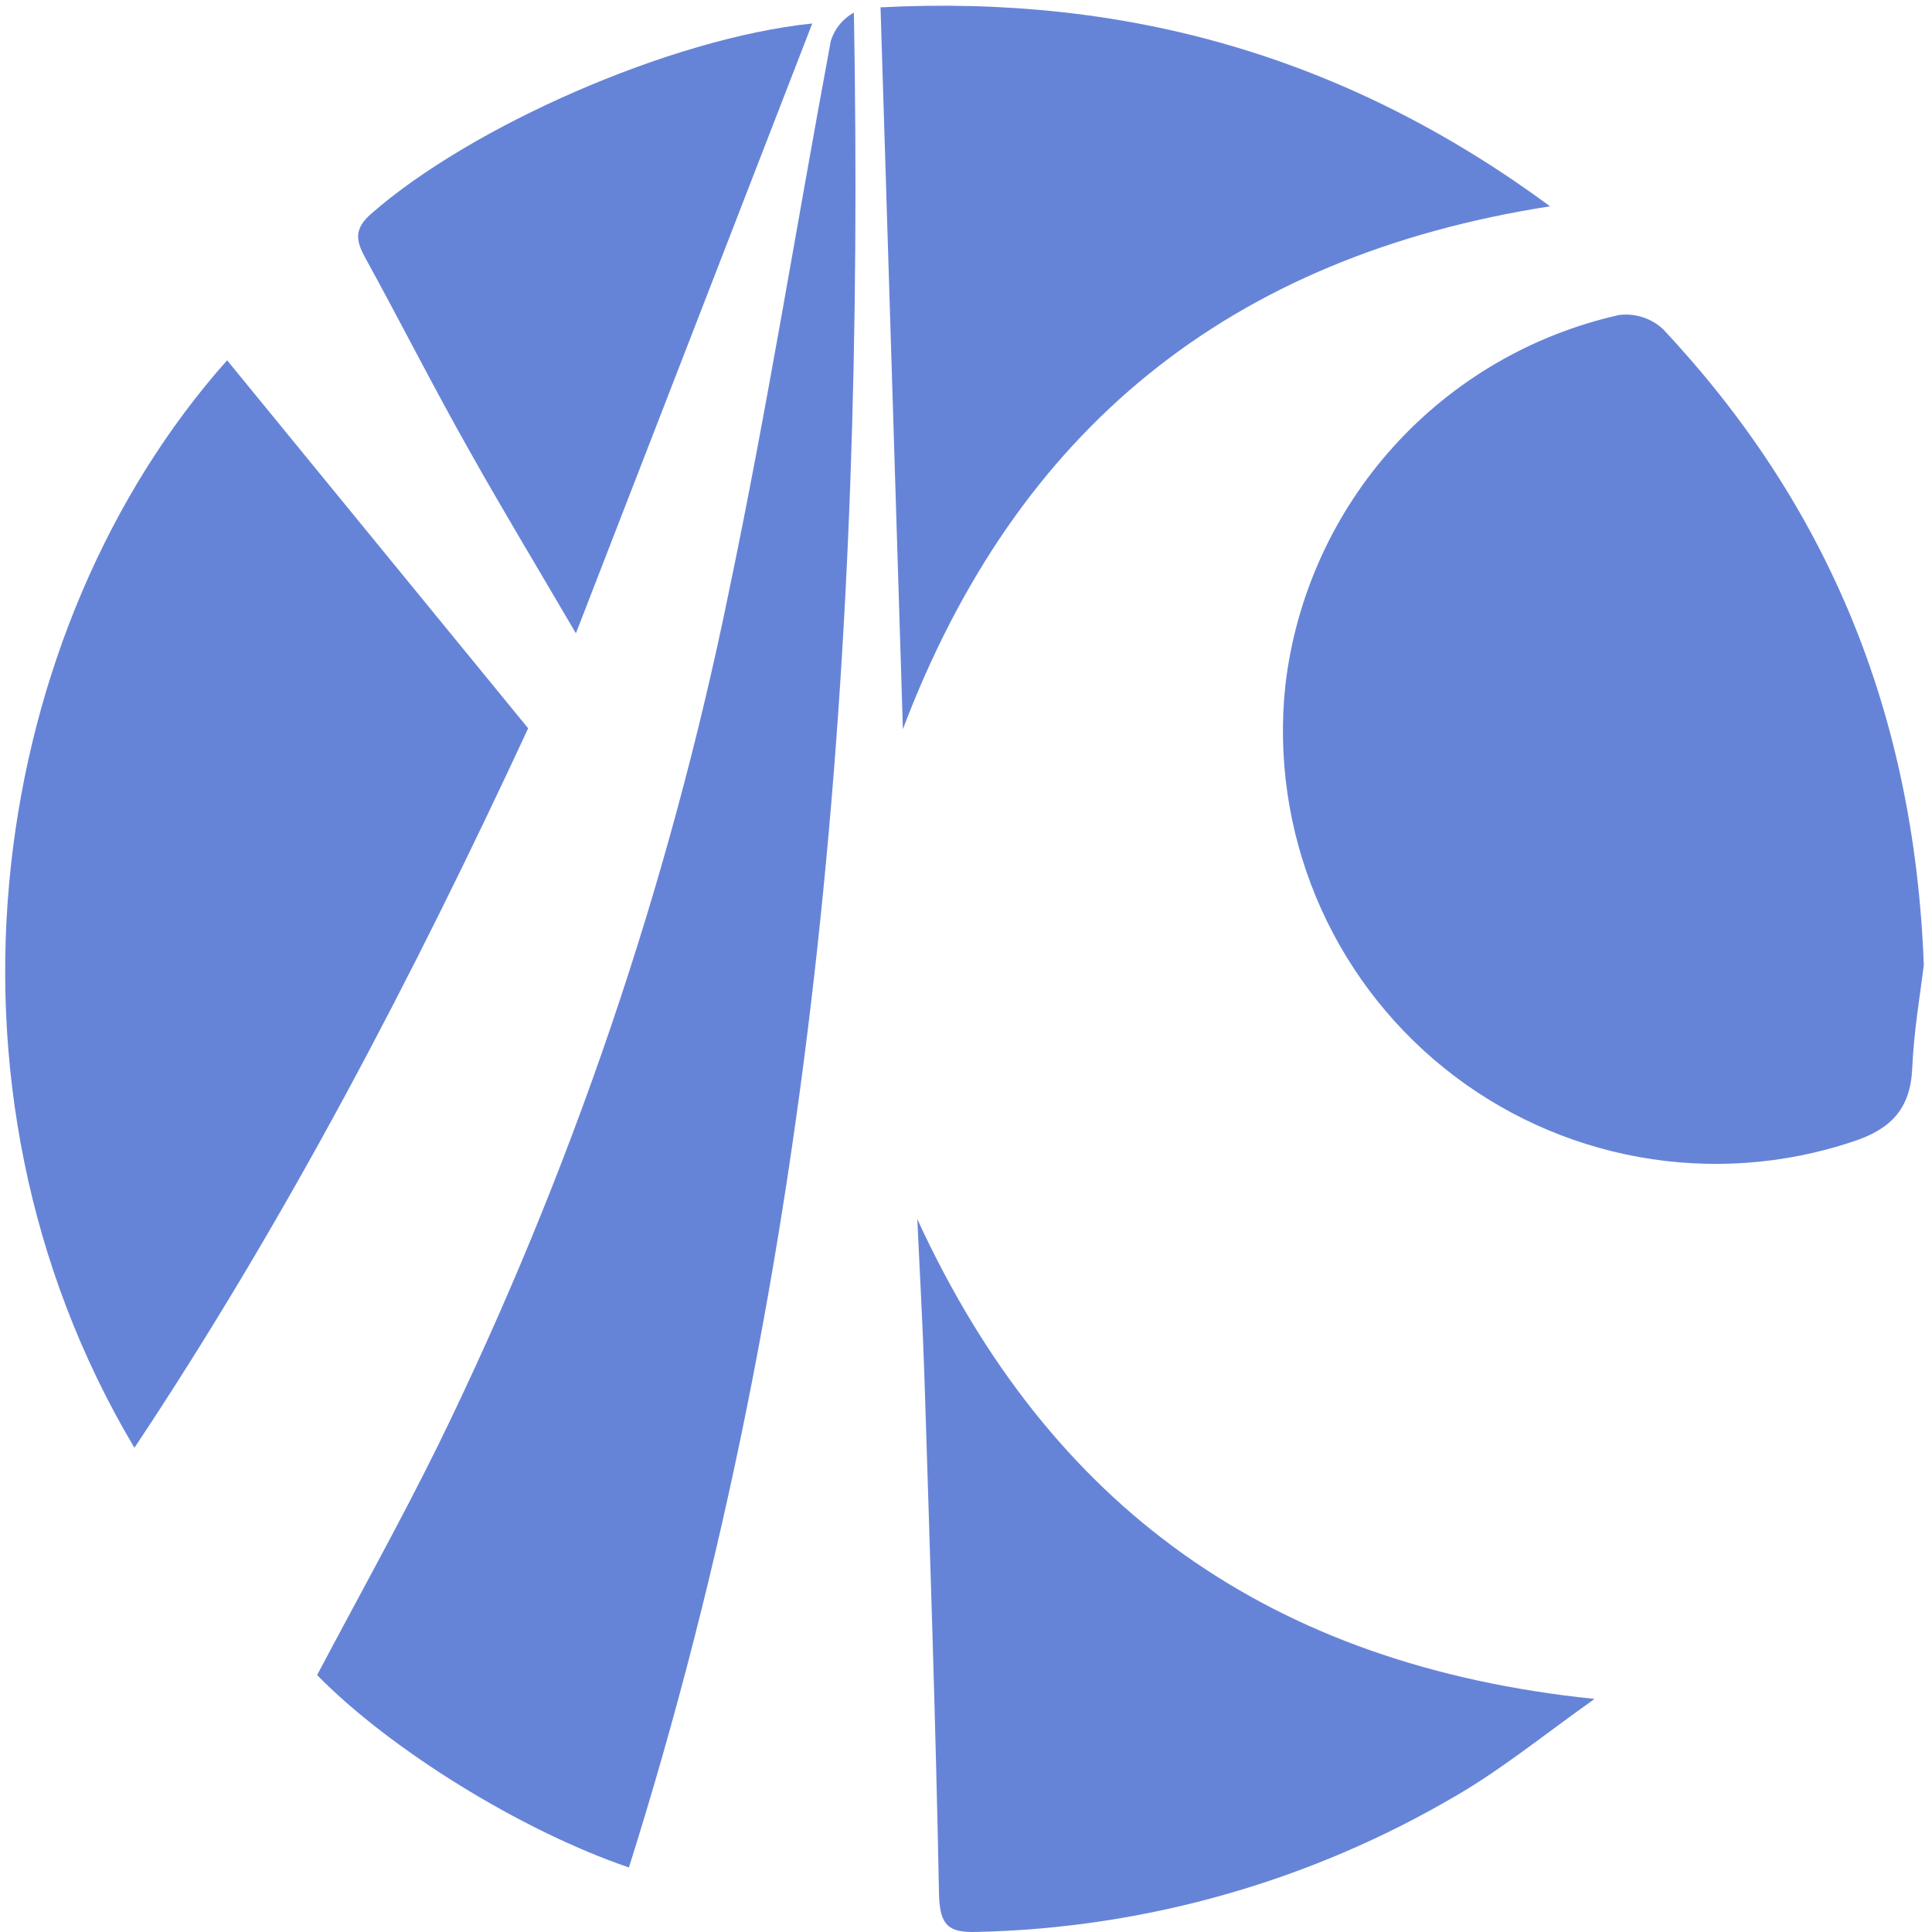 <svg width="45" height="45" viewBox="0 0 45 45" fill="none" xmlns="http://www.w3.org/2000/svg">
<path d="M44.809 22.474C44.735 23.097 44.579 23.99 44.539 24.886C44.496 25.842 44.027 26.309 43.148 26.593C41.546 27.127 39.835 27.249 38.174 26.949C36.512 26.649 34.952 25.937 33.637 24.877C32.322 23.818 31.295 22.445 30.649 20.885C30.003 19.324 29.759 17.627 29.94 15.948C30.184 13.885 31.062 11.948 32.455 10.405C33.847 8.863 35.684 7.791 37.712 7.337C37.895 7.314 38.082 7.331 38.258 7.388C38.435 7.444 38.597 7.539 38.733 7.664C42.559 11.743 44.587 16.588 44.809 22.474Z" fill="#6684D7"/>
<path d="M14.649 43.497C12.143 42.643 9.09 40.754 7.386 39.016C8.331 37.227 9.321 35.455 10.217 33.637C13.3 27.328 15.572 20.654 16.979 13.775C17.872 9.507 18.555 5.226 19.352 0.95C19.439 0.67 19.632 0.435 19.889 0.293C20.148 14.947 19.098 29.395 14.649 43.497Z" fill="#6684D7"/>
<path d="M5.29 8.392L12.302 16.964C9.608 22.77 6.675 28.397 3.131 33.722C-1.922 25.233 -0.215 14.574 5.29 8.392Z" fill="#6684D7"/>
<path d="M21.03 16.983C20.856 11.402 20.683 5.823 20.509 0.171C26.301 -0.128 31.408 1.346 36.104 4.805C28.64 5.971 23.681 9.988 21.03 16.983Z" fill="#6684D7"/>
<path d="M21.366 28.397C24.441 35.082 29.564 38.794 37.14 39.571C35.942 40.424 34.995 41.193 33.951 41.804C30.552 43.811 26.694 44.911 22.748 44.999C22.102 45.016 21.895 44.859 21.872 44.145C21.795 40.131 21.659 36.12 21.533 32.109C21.494 30.88 21.422 29.637 21.366 28.397Z" fill="#6684D7"/>
<path d="M18.919 0.547C17.081 5.292 15.298 9.897 13.414 14.751C12.498 13.186 11.708 11.877 10.957 10.54C10.103 9.032 9.329 7.499 8.499 5.989C8.282 5.587 8.251 5.323 8.649 4.976C10.957 2.953 15.611 0.888 18.919 0.547Z" fill="#6684D7"/>
</svg>
